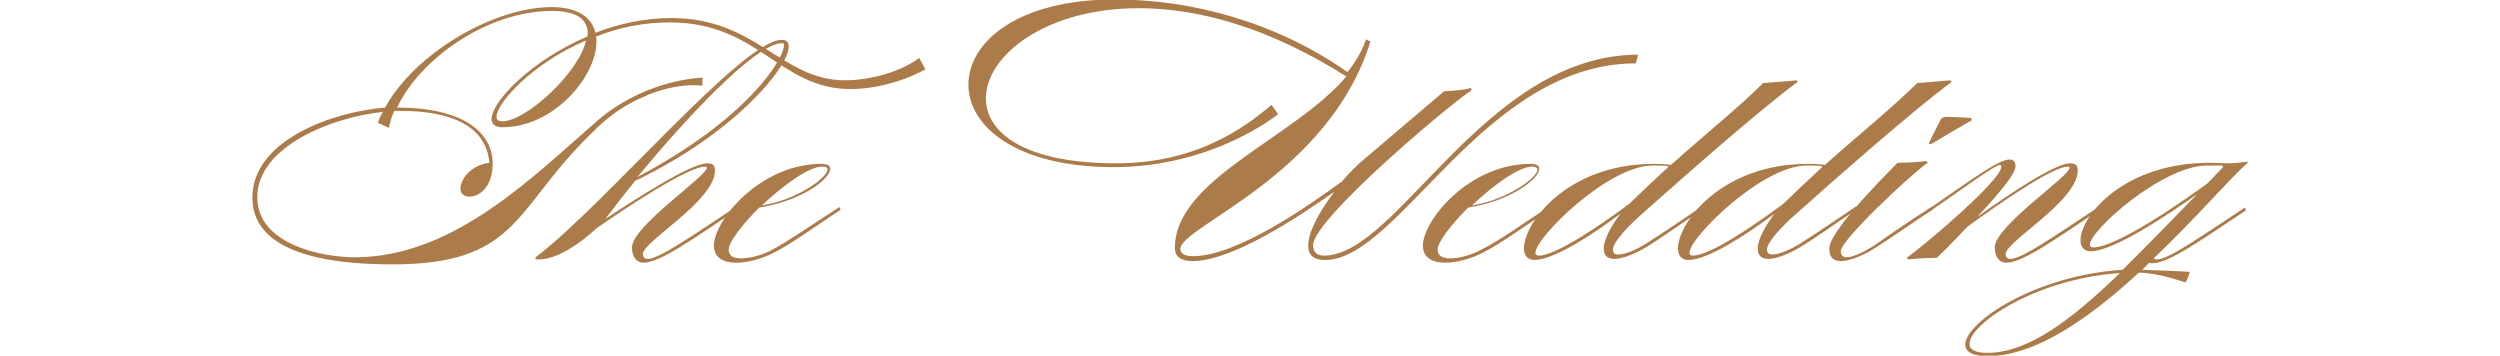 <?xml version="1.0" encoding="utf-8"?>
<!-- Generator: Adobe Illustrator 26.5.0, SVG Export Plug-In . SVG Version: 6.00 Build 0)  -->
<svg version="1.1" id="Layer_2_00000023274452202747045420000010245640319690863010_"
	 xmlns="http://www.w3.org/2000/svg" xmlns:xlink="http://www.w3.org/1999/xlink" x="0px" y="0px" viewBox="0 0 457.7 65.1"
	 style="enable-background:new 0 0 457.7 65.1;" xml:space="preserve">
<style type="text/css">
	.st0{enable-background:new    ;}
	.st1{fill:#AC7B4A;}
</style>
<g id="Layer_2-2">
	<g class="st0">
		<path class="st1" d="M90.2,29.9c0,4.4-2.5,6.1-4.2,6.1c-1,0-1.7-0.5-1.7-1.4c0-1.9,2-4.4,5.3-4.8c-0.8-9.4-12.9-9.5-16.7-9.5h-0.7
			c-0.5,1-0.8,2.1-1,3.1l-2-0.9c0.2-0.7,0.5-1.4,0.9-2c-9.2,0.9-23,6.3-23,15.6c0,8.5,11.5,11,17.9,11c18.2,0,32.8-15,44.6-25.2
			c3.6-3.1,10.4-7.1,19-7.7v1.5c0,0-0.6-0.1-1.7-0.1c-1.7,0-4.6,0.3-8.1,1.7c-5.5,2.3-8,4.5-12.1,8.7C94.2,38.8,94.2,48.4,71.9,48.4
			c-8.1,0-25.7-0.8-25.7-12.2c0-10.7,15.1-15.8,24.3-16.5C76,9.7,90.4,1.3,101,1.3c4.9,0,7.4,2,8,4.7c4.2-1.6,8.9-2.7,13.9-2.7
			c15.6,0,20.2,11.4,31.8,11.4c4.7,0,10.3-1.6,13.6-4.1l1.1,2.1c0,0-6.1,3.6-13.7,3.6c-13,0-16.8-12.2-33.1-12.2
			c-4.9,0-9.5,1-13.5,2.6c0.1,0.3,0.1,0.6,0.1,0.9c0,6.5-7.9,15.7-17.2,15.7c-1.4,0-2-0.6-2-1.5c0-3.2,7.2-10.7,17.5-15.1
			c0.1-0.2,0.1-0.4,0.1-0.6c0-2.4-1.8-4.1-6.5-4.1c-12,0-24.3,8.9-28.4,17.7C86.2,19.7,90.2,25.2,90.2,29.9z M92,22.2
			c4.3,0,14-8.9,15.3-14.8c-9.9,4.2-16.4,11.5-16.4,14C90.9,21.9,91.2,22.2,92,22.2z"/>
		<path class="st1" d="M110.8,40.1c5.9-3.9,15.7-10.2,18.7-10.2c0.9,0,1.4,0.3,1.4,1.3c0,5.6-13.2,13-13.2,15.3
			c0,0.6,0.3,0.9,0.9,0.9c2.1,0,8.2-4.3,16.1-9.5l0.2,0.5c-7.7,5.1-14,9.7-17.1,9.7c-1.2,0-2.1-1-2.1-2.8c0-3.9,13.7-13,13.7-14.6
			c0-0.1-0.1-0.2-0.3-0.2c-3.1,0-14.3,7.4-19.9,11.3c-3,2.8-7.2,5.7-10.6,5.7c-0.2,0-0.6,0-0.6-0.2c0-0.1,0.1-0.2,0.2-0.3
			c12.7-9.7,37.8-39.7,44.9-39.7c0.9,0,1.3,0.4,1.3,1.2c0,3.9-10.1,16-28.1,24.6c-1.9,2.3-3.5,4.4-4.7,6
			C111.2,39.5,111.1,39.8,110.8,40.1z M143.2,7.9c-4.9,0-18,14.2-26.5,24.5c20.4-10.8,26.8-21.7,26.8-24
			C143.6,8.1,143.5,7.9,143.2,7.9z"/>
		<path class="st1" d="M153.7,37.9l0.2,0.5c-4.7,3.1-8.8,6.1-12.1,7.8c-2.1,1.1-4.8,1.9-7,1.9c-2.3,0-4.1-0.9-4.1-3.1
			c0-4.7,8.5-15,19.7-15c1.1,0,1.6,0.3,1.6,0.9c0,1.9-5.3,5.9-13,7.1c-3.1,3.1-5.6,6.3-5.6,7.7c0,1.2,1,1.6,2.3,1.6
			c1.9,0,4.4-0.8,5.9-1.7C144.4,44.1,148.7,41.1,153.7,37.9z M150.5,30.5c-2.4,0-7.1,3.4-11,7.1c6.1-0.9,12-5,12-6.6
			C151.5,30.7,151.2,30.5,150.5,30.5z"/>
		<path class="st1" d="M250.9,7.6c-7.7,24.7-34.8,33.8-34.8,38c0,0.8,0.8,1.3,2.3,1.3c8.2,0,21.7-9.6,27.3-13.7
			c1.2-1.4,2.4-2.6,3.4-3.5c5.9-5,15.3-13,15.3-13s3.2-0.1,5-0.6l-0.1,0.5c-4.5,3-28.9,23.6-28.9,28.3c0,1.4,0.9,1.9,2,1.9
			c13.5,0,29.4-36.7,57.5-36.8l-0.4,1.6c-27.8,0-43.4,36-56.9,36c-2.2,0-3.1-1-3.1-2.6c0-2.6,2.2-6.5,4.8-9.9
			c-6.7,4.7-18.7,12.7-26,12.7c-1.8,0-3.2-0.6-3.2-2.4c0-12.6,21.8-20.1,31.4-31.4c-14.4-9.1-27.3-12.5-38-12.5
			c-17.1,0-28,8.7-28,16.5c0,6.3,7.1,11.9,23.8,11.9c14.5,0,23.3-6.3,28.5-10.7l1.2,1.7c0,0-11.8,9.7-30.1,9.7
			c-17.9,0-26.6-7.5-26.6-15.1c0-7.8,9-15.6,26.8-15.6c14,0,29.5,4.1,42.6,13.3c1.5-1.9,2.7-3.9,3.4-6L250.9,7.6z"/>
		<path class="st1" d="M283.5,37.9l0.2,0.5c-4.7,3.1-8.8,6.1-12.1,7.8c-2.1,1.1-4.8,1.9-7,1.9c-2.3,0-4.1-0.9-4.1-3.1
			c0-4.7,8.5-15,19.7-15c1.1,0,1.6,0.3,1.6,0.9c0,1.9-5.3,5.9-13,7.1c-3.1,3.1-5.6,6.3-5.6,7.7c0,1.2,1,1.6,2.3,1.6
			c1.9,0,4.4-0.8,5.9-1.7C274.4,44.1,278.6,41.1,283.5,37.9z M280.5,30.5c-2.4,0-7.1,3.4-11,7.1c6.1-0.9,12-5,12-6.6
			C281.4,30.7,281.1,30.5,280.5,30.5z"/>
		<path class="st1" d="M329,14.7l0.1,0.3c-7.4,5.5-20.2,16.8-29.2,24.8c-1.4,1.3-4.6,4.4-4.6,5.9c0,0.7,0.4,0.9,1,0.9
			c1.4,0,3.8-1.2,4.9-1.9c2.7-1.7,6.4-4.2,10.4-6.9l0.2,0.5c-4,2.6-7.5,5.2-10.5,7c-1.7,1-4.1,2.1-5.7,2.1c-1.2,0-2-0.5-2-1.9
			c0-1.7,1.6-4.5,3.1-6.4c-4.9,3.7-12.2,8.5-15.8,8.5c-1.2,0-1.9-0.8-1.9-2.1c0-4.7,7.9-15.5,23.8-15.5c0.8,0,1.9,0,3.1,0.2
			c6.4-5.7,12.6-10.7,16.9-15C325.9,15,329,14.7,329,14.7z M302.6,30.3c-8.2,0-21.5,13.2-21.5,16c0,0.3,0.2,0.5,0.6,0.5
			c3.2,0,11.5-5.7,16.6-9.5c2.4-2.3,4.8-4.6,7.1-6.7C305.5,30.4,305.4,30.3,302.6,30.3z"/>
		<path class="st1" d="M357.1,14.7l0.2,0.3c-7.4,5.5-20.2,16.8-29.2,24.8c-1.4,1.3-4.6,4.4-4.6,5.9c0,0.7,0.4,0.9,1,0.9
			c1.4,0,3.8-1.2,4.9-1.9c2.7-1.7,6.4-4.2,10.4-6.9l0.2,0.5c-4,2.6-7.5,5.2-10.5,7c-1.7,1-4.1,2.1-5.7,2.1c-1.2,0-2-0.5-2-1.9
			c0-1.7,1.6-4.5,3.1-6.4c-4.9,3.7-12.2,8.5-15.8,8.5c-1.2,0-1.9-0.8-1.9-2.1c0-4.7,7.9-15.5,23.8-15.5c0.8,0,1.9,0,3.1,0.2
			c6.4-5.7,12.6-10.7,16.9-15C353.9,15,357.1,14.7,357.1,14.7z M330.8,30.3c-8.2,0-21.5,13.2-21.5,16c0,0.3,0.2,0.5,0.6,0.5
			c3.2,0,11.5-5.7,16.6-9.5c2.4-2.3,4.8-4.6,7.1-6.7C333.6,30.4,333.5,30.3,330.8,30.3z"/>
		<path class="st1" d="M353.6,37.9l0.2,0.5c-4,2.6-7.5,5.1-10.5,7c-1.4,0.9-4.2,2.4-6.3,2.4c-1.2,0-2.1-0.6-2.1-2.2
			c0-1.4,1.5-4.7,12.5-15.8c2.6,0,5.3-0.3,5.3-0.3l0.2,0.3c-3.7,2.7-15.9,14.2-15.9,16.2c0,0.8,0.5,1.1,1.1,1.1
			c1.3,0,3.7-1.3,5.1-2.2C345.9,43,349.5,40.5,353.6,37.9z M353.1,26.3c0,0,1.6-3.3,2.2-4.4c0.3-0.5,0.9-0.5,1.2-0.5
			c1.5,0,4.4,0.2,4.4,0.2l0.1,0.4c0,0-6.7,3.9-7.5,4.4L353.1,26.3z"/>
		<path class="st1" d="M362,39.7c5.9-4.2,14.2-9.8,17-9.8c0.9,0,1.4,0.3,1.4,1.3c0,5.6-13.2,13-13.2,15.3c0,0.6,0.3,0.9,0.9,0.9
			c2.1,0,8.2-4.3,16.1-9.5l0.2,0.5c-7.7,5.1-14,9.7-17.1,9.7c-1.2,0-2.1-1-2.1-2.8c0-3.9,13.7-13,13.7-14.6c0-0.1-0.1-0.2-0.3-0.2
			c-2.8,0-12.5,6.7-18.4,11c-1.6,1.7-3.4,3.6-5.6,5.7c-2.6,0-5.3,0.3-5.3,0.3l-0.2-0.3c3.7-2.7,17.3-14.2,17.3-16.7
			c0-0.2-0.1-0.3-0.3-0.3c-0.8,0-6.6,4.2-9.6,6.3l-3.2,2.2l-0.4-0.3l3.5-2.4c4.8-3.3,9.6-6.8,11.5-6.8c0.8,0,1.1,0.5,1.1,1.2
			C369,31.6,367.2,34.1,362,39.7z"/>
		<path class="st1" d="M411.5,29.8c-3.3,2.9-9.6,10.3-17.2,17.5c0.1,0.1,0.3,0.2,0.6,0.2c2.1,0,8.2-4.3,16.1-9.5l0.2,0.5
			c-7.7,5.1-14.1,9.7-17.1,9.7c-0.2,0-0.5,0-0.6-0.1l-1.3,1.3c2.8,0.1,8.7,0.3,8.7,0.4c0,0.1-0.6,1.9-0.8,1.9
			c-2.7-0.9-5.7-1.7-8.5-1.8c-8.8,8.1-18.8,15.3-27.7,15.3c-2.8,0-4.1-0.8-4.1-2.1c0-4.1,12.8-12.7,28.8-13.7
			c4.3-4.2,8.9-9,13.7-13.9C397.4,39,387,46,382.8,46c-1.3,0-1.9-0.8-1.9-2c0-4.4,7.8-14.2,23.7-14.2c0.9,0,1.9,0.1,3.1,0.1
			c1.1,0,2.3-0.1,3.8-0.3L411.5,29.8z M363.8,64.6c7.5,0,15.4-6,24.3-14.6c-15.3,1-27.5,9.3-27.5,12.9
			C360.5,63.9,361.5,64.6,363.8,64.6z M406.9,30.7c0,0,0.1-0.1,0.1-0.2s-0.1-0.2-0.3-0.2h-2.6c-8.2,0-21.5,11.9-21.5,14.5
			c0,0.3,0.2,0.5,0.6,0.5c4.4,0,16.8-8.7,20.9-11.7L406.9,30.7z"/>
	</g>
</g>
</svg>
